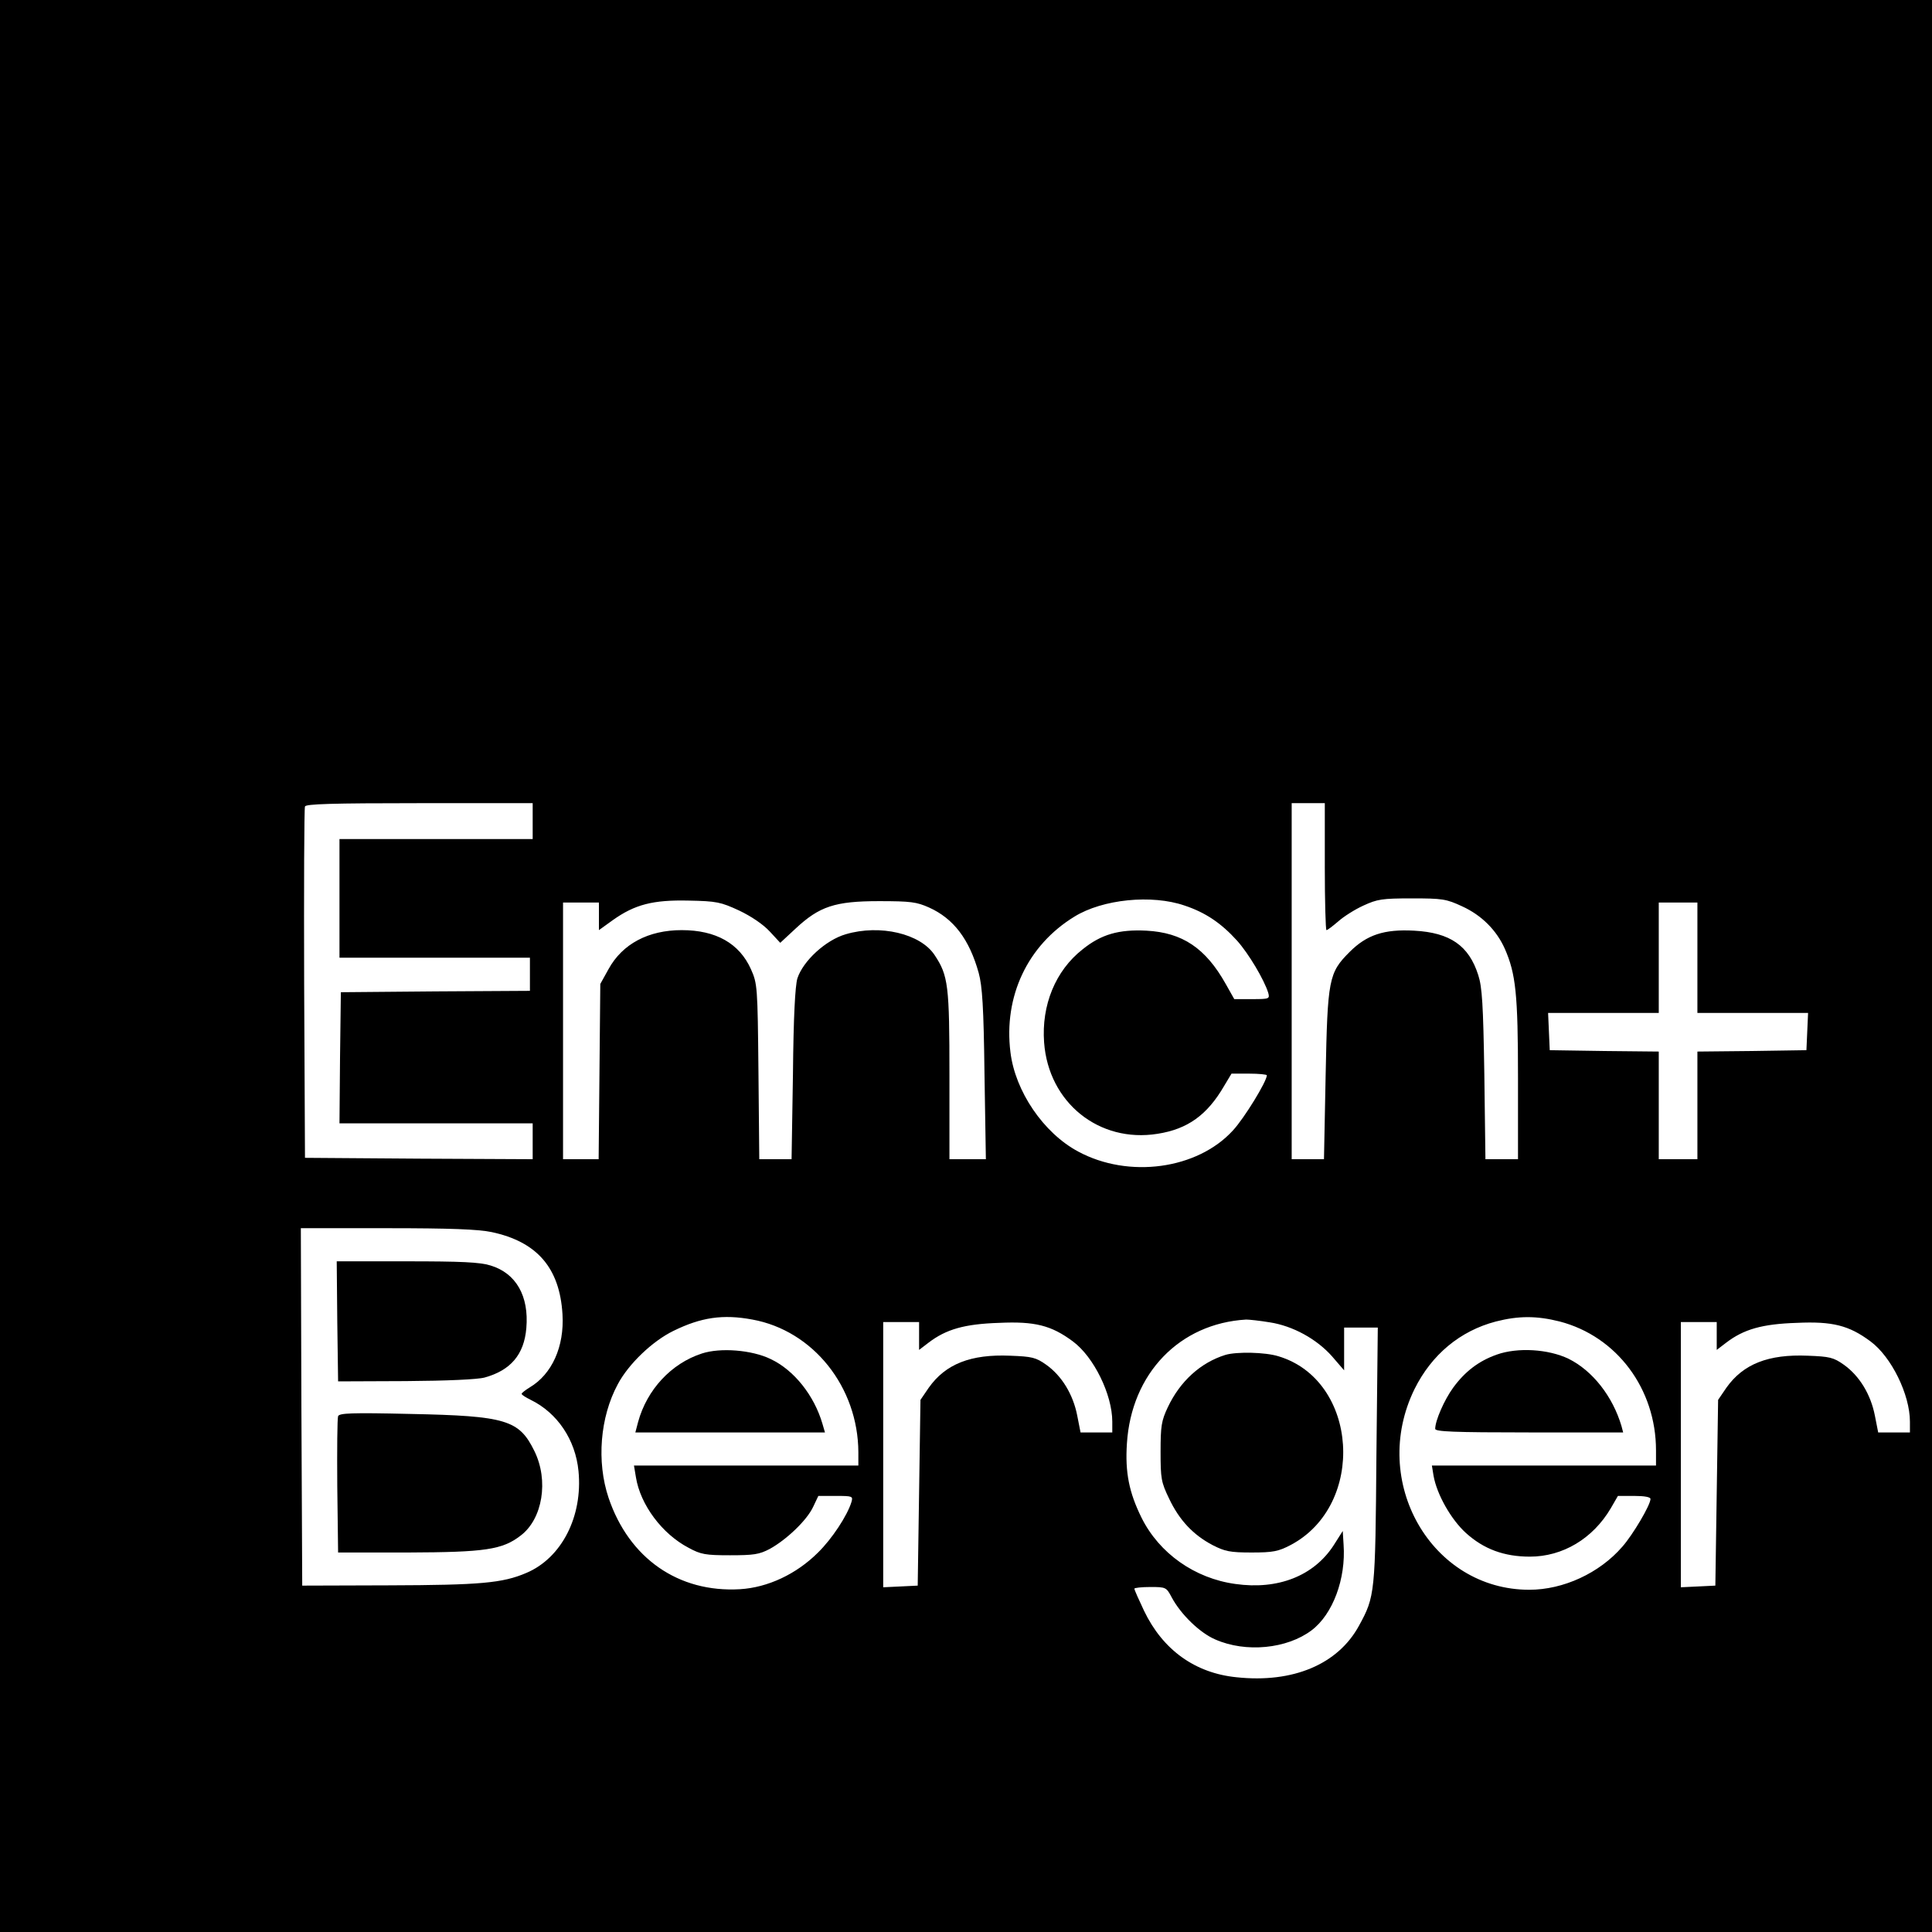 <?xml version="1.0" standalone="no"?>
<!DOCTYPE svg PUBLIC "-//W3C//DTD SVG 20010904//EN"
 "http://www.w3.org/TR/2001/REC-SVG-20010904/DTD/svg10.dtd">
<svg version="1.0" xmlns="http://www.w3.org/2000/svg"
 width="700pt" height="700pt" viewBox="0 0 700 700"
 preserveAspectRatio="xMidYMid meet">
<g transform="translate(0,700) scale(0.1,-0.1)"
fill="#000000" stroke="none">
<path d="M0 3500 l0 -3500 3500 0 3500 0 0 3500 0 3500 -3500 0 -3500 0 0
-3500z m1930 525 l0 -65 -350 0 -350 0 0 -215 0 -215 345 0 345 0 0 -60 0 -60
-342 -2 -343 -3 -3 -237 -2 -238 350 0 350 0 0 -65 0 -65 -412 2 -413 3 -3
630 c-1 347 0 636 3 643 3 9 96 12 415 12 l410 0 0 -65z m2870 -165 c0 -126 3
-230 6 -230 4 0 22 14 42 31 20 18 61 44 92 58 50 23 67 26 175 26 111 0 125
-2 183 -29 70 -32 124 -86 154 -153 40 -91 48 -164 48 -470 l0 -293 -59 0 -59
0 -4 308 c-4 253 -8 316 -22 359 -34 107 -102 154 -232 161 -109 6 -172 -15
-234 -77 -76 -76 -80 -98 -87 -448 l-6 -303 -59 0 -58 0 0 645 0 645 60 0 60
0 0 -230z m-2122 -159 c44 -21 87 -50 111 -76 l38 -41 56 52 c86 80 142 99
302 99 115 0 136 -3 181 -23 89 -40 146 -115 180 -237 13 -48 18 -122 21 -367
l5 -308 -66 0 -66 0 0 303 c0 327 -4 362 -54 437 -51 77 -197 112 -322 75 -72
-21 -154 -96 -175 -160 -8 -28 -14 -136 -16 -347 l-5 -308 -58 0 -59 0 -3 318
c-3 309 -4 318 -27 370 -42 94 -127 142 -251 142 -121 0 -215 -50 -265 -141
l-30 -54 -3 -317 -3 -318 -65 0 -64 0 0 465 0 465 65 0 65 0 0 -50 0 -50 50
36 c80 57 146 74 275 71 101 -2 116 -5 183 -36z m1614 18 c75 -25 132 -63 190
-127 42 -47 98 -141 113 -189 6 -22 4 -23 -58 -23 l-65 0 -31 55 c-73 130
-157 186 -287 193 -100 5 -164 -13 -232 -68 -98 -77 -149 -202 -139 -337 16
-218 199 -365 411 -331 109 17 180 68 241 173 l27 45 64 0 c35 0 64 -3 64 -6
0 -22 -82 -156 -123 -200 -129 -141 -378 -175 -561 -76 -125 67 -228 218 -245
360 -25 202 62 387 232 491 102 63 280 81 399 40z m1858 -189 l0 -200 200 0
201 0 -3 -67 -3 -68 -197 -3 -198 -2 0 -195 0 -195 -70 0 -70 0 0 195 0 195
-197 2 -198 3 -3 68 -3 67 201 0 200 0 0 200 0 200 70 0 70 0 0 -200z m-4369
-994 c165 -35 247 -130 257 -298 7 -117 -38 -217 -119 -265 -16 -10 -29 -20
-29 -23 0 -4 15 -13 33 -22 96 -47 162 -144 173 -258 16 -164 -61 -315 -189
-369 -86 -37 -168 -44 -497 -45 l-315 -1 -3 648 -2 647 312 0 c231 0 331 -4
379 -14z m945 -317 c220 -40 383 -244 384 -481 l0 -48 -406 0 -407 0 7 -42
c16 -100 95 -206 191 -256 44 -24 61 -27 150 -27 86 0 106 3 144 23 60 33 134
103 157 152 l19 40 63 0 c61 0 63 -1 57 -22 -15 -49 -70 -133 -121 -183 -78
-78 -182 -127 -283 -133 -223 -13 -402 112 -476 331 -44 131 -31 292 33 411
39 74 126 157 202 194 100 49 179 61 286 41z m2925 -7 c207 -54 349 -244 349
-467 l0 -55 -406 0 -406 0 6 -37 c12 -68 64 -159 117 -207 65 -59 139 -86 232
-86 119 0 228 65 293 175 l26 45 59 0 c37 0 59 -4 59 -11 0 -22 -64 -130 -102
-173 -83 -96 -214 -156 -337 -156 -355 0 -580 392 -416 727 62 125 165 211
295 245 82 21 148 21 231 0z m-1051 -3 c85 -13 171 -61 226 -123 l44 -51 0 78
0 77 61 0 61 0 -5 -462 c-4 -502 -5 -512 -63 -618 -76 -140 -239 -209 -444
-187 -150 15 -267 99 -335 241 -19 40 -35 76 -35 80 0 3 26 6 58 6 56 0 58 -1
77 -37 33 -62 102 -129 158 -153 111 -49 260 -34 349 33 77 58 125 187 116
311 l-3 49 -33 -52 c-72 -111 -202 -162 -356 -140 -147 20 -276 111 -340 240
-45 91 -60 164 -53 269 16 254 191 435 432 449 11 0 49 -4 85 -10z m-1270 -50
l0 -50 34 26 c64 49 131 68 256 72 129 6 189 -9 267 -67 76 -56 143 -193 143
-291 l0 -39 -58 0 -57 0 -12 61 c-15 77 -56 144 -112 184 -38 27 -52 30 -131
33 -143 6 -234 -30 -295 -116 l-30 -44 -5 -336 -5 -337 -62 -3 -63 -3 0 481 0
480 65 0 65 0 0 -51z m2890 0 l0 -50 34 26 c64 49 131 68 256 72 129 6 189 -9
267 -67 76 -56 143 -193 143 -291 l0 -39 -58 0 -57 0 -12 61 c-15 77 -56 144
-112 184 -38 27 -52 30 -131 33 -143 6 -234 -30 -295 -116 l-30 -44 -5 -336
-5 -337 -62 -3 -63 -3 0 481 0 480 65 0 65 0 0 -51z"/>
<path d="M1222 2213 l3 -218 245 1 c149 1 261 6 286 13 94 26 143 83 151 179
10 116 -37 199 -130 227 -39 12 -107 15 -304 15 l-253 0 2 -217z"/>
<path d="M1225 1869 c-3 -8 -4 -122 -3 -254 l3 -240 255 0 c277 1 340 10 406
61 80 60 103 200 50 307 -55 112 -102 127 -448 134 -216 5 -258 3 -263 -8z"/>
<path d="M2543 2096 c-111 -36 -199 -131 -231 -248 l-10 -38 343 0 344 0 -9
31 c-30 103 -103 195 -188 235 -68 33 -182 42 -249 20z"/>
<path d="M5423 2092 c-65 -23 -115 -61 -158 -120 -32 -44 -65 -119 -65 -149 0
-10 65 -13 341 -13 l340 0 -6 23 c-32 108 -105 201 -192 244 -73 35 -184 42
-260 15z"/>
<path d="M4440 2091 c-90 -28 -164 -95 -209 -190 -23 -49 -26 -68 -26 -161 0
-97 2 -110 31 -170 37 -78 87 -131 157 -168 45 -23 63 -27 142 -27 78 0 97 4
141 27 275 145 246 597 -44 684 -48 15 -151 17 -192 5z"/>
</g>
</svg>
